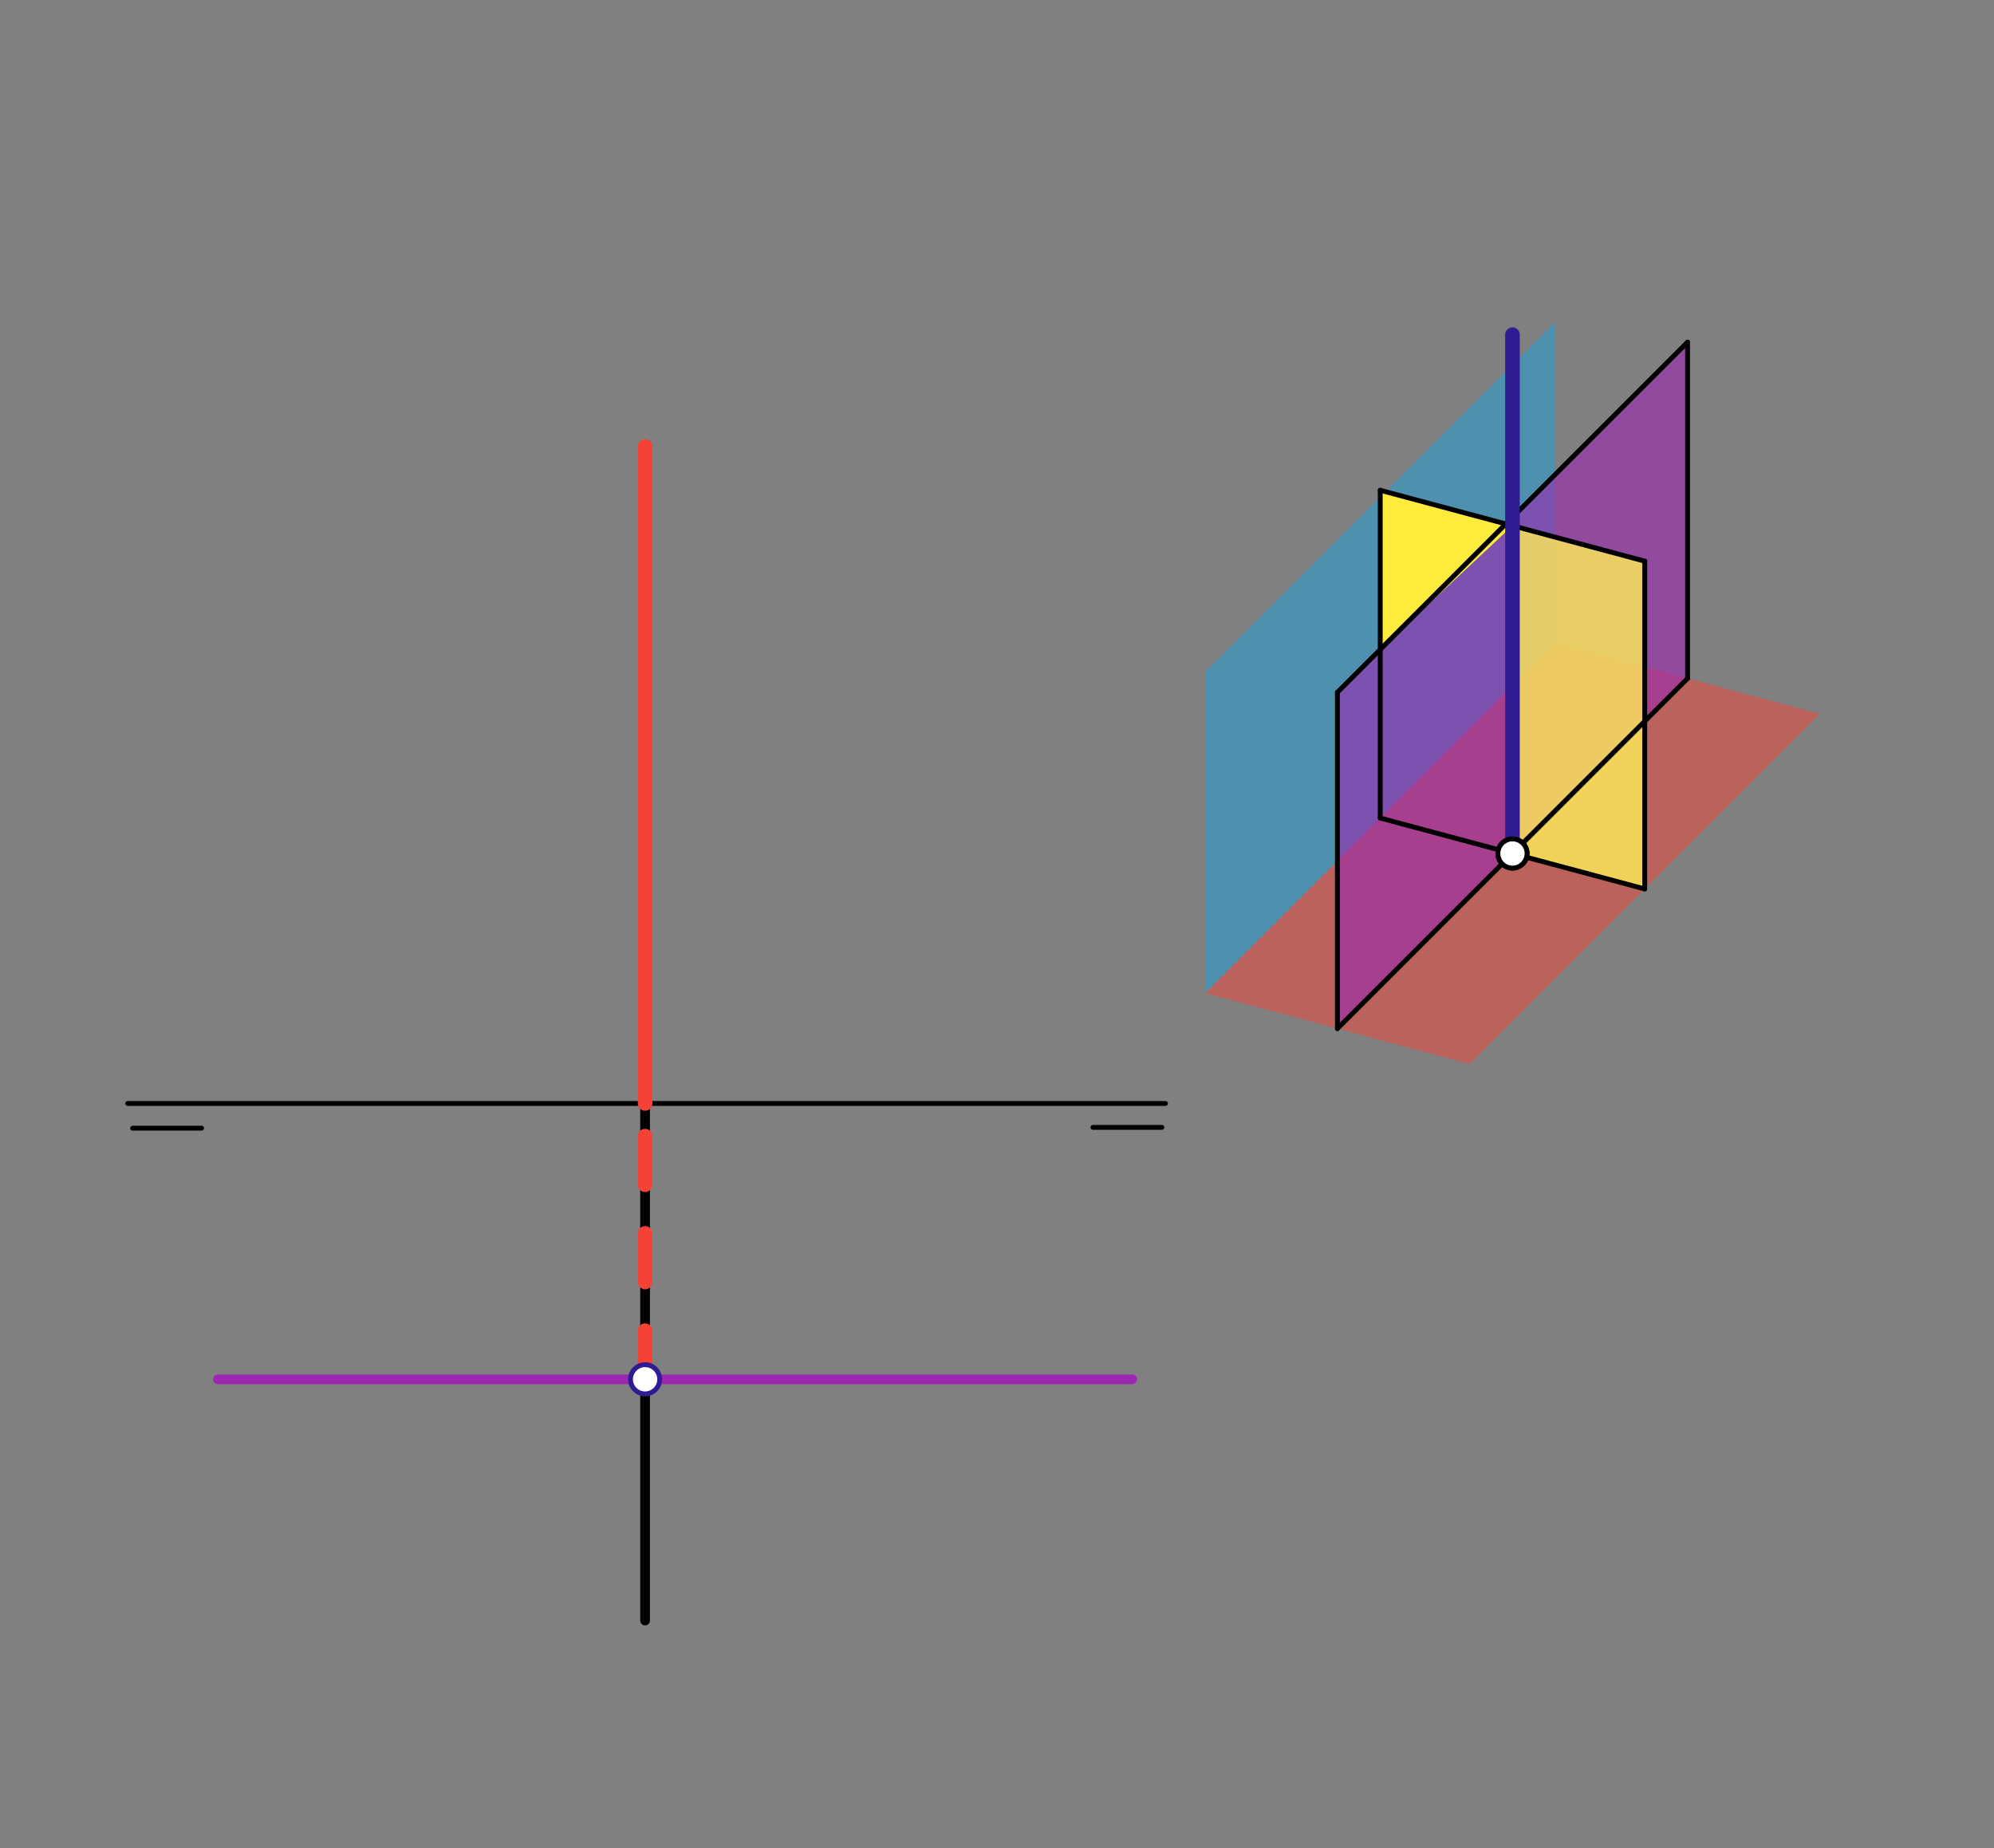 <svg xmlns="http://www.w3.org/2000/svg" class="svg--816" height="100%" preserveAspectRatio="xMidYMid meet" viewBox="0 0 410 380" width="100%"><rect x="0" y="0" width="410" height="380" fill="#808080" stroke="none"/><defs><marker id="marker-arrow" markerHeight="16" markerUnits="userSpaceOnUse" markerWidth="24" orient="auto-start-reverse" refX="24" refY="4" viewBox="0 0 24 8"><path d="M 0 0 L 24 4 L 0 8 z" stroke="inherit"></path></marker></defs><g class="aux-layer--949"></g><g class="main-layer--75a"><g class="element--733"><g fill="#03A9F4" opacity="0.4"><path d="M 247.8 138.212 L 319.8 66.212 L 319.8 132.212 L 247.8 204.212 L 247.8 138.212 Z" stroke="none"></path></g></g><g class="element--733"><g fill="#F44336" opacity="0.5"><path d="M 247.8 204.212 L 319.8 132.212 L 374.183 146.784 L 302.183 218.784 L 247.8 204.212 Z" stroke="none"></path></g></g><g class="element--733"><g fill="#9C27B0" opacity="0.6"><path d="M 274.992 142.355 L 346.991 70.355 L 346.991 139.498 L 274.992 211.498 L 274.992 142.355 Z" stroke="none"></path></g></g><g class="element--733"><g fill="#FFEE58" opacity="0.8"><path d="M 310.991 175.498 L 310.991 108.098 L 338.183 115.384 L 338.183 182.784 L 310.991 175.498 Z" stroke="none"></path></g></g><g class="element--733"><g fill="#FFEB3B" opacity="1"><path d="M 310.991 108.098 L 283.8 100.812 L 283.8 133.547 L 310.991 108.098 Z" stroke="none"></path></g></g><g class="element--733"><line stroke="#000000" stroke-dasharray="none" stroke-linecap="round" stroke-width="2" x1="522.438" x2="539.445" y1="245.975" y2="245.975"></line></g><g class="element--733"><line stroke="#000000" stroke-dasharray="none" stroke-linecap="round" stroke-width="1" x1="41.445" x2="27.272" y1="231.975" y2="231.975"></line></g><g class="element--733"><line stroke="#000000" stroke-dasharray="none" stroke-linecap="round" stroke-width="1" x1="238.905" x2="224.731" y1="231.812" y2="231.812"></line></g><g class="element--733"><line stroke="#000000" stroke-dasharray="none" stroke-linecap="round" stroke-width="1" x1="26.272" x2="239.642" y1="226.894" y2="226.894"></line></g><g class="element--733"><line stroke="#9C27B0" stroke-dasharray="none" stroke-linecap="round" stroke-width="2" x1="232.8" x2="44.8" y1="283.612" y2="283.612"></line></g><g class="element--733"><line stroke="#000000" stroke-dasharray="none" stroke-linecap="round" stroke-width="2" x1="132.642" x2="132.642" y1="105.212" y2="333.212"></line></g><g class="element--733"><line stroke="#000000" stroke-dasharray="none" stroke-linecap="round" stroke-width="1" x1="346.991" x2="274.992" y1="139.498" y2="211.498"></line></g><g class="element--733"><line stroke="#000000" stroke-dasharray="none" stroke-linecap="round" stroke-width="1" x1="274.992" x2="274.992" y1="211.498" y2="142.355"></line></g><g class="element--733"><line stroke="#000000" stroke-dasharray="none" stroke-linecap="round" stroke-width="1" x1="346.991" x2="274.992" y1="70.355" y2="142.355"></line></g><g class="element--733"><line stroke="#000000" stroke-dasharray="none" stroke-linecap="round" stroke-width="1" x1="346.991" x2="346.991" y1="70.355" y2="139.498"></line></g><g class="element--733"><line stroke="#000000" stroke-dasharray="none" stroke-linecap="round" stroke-width="1" x1="283.8" x2="338.183" y1="168.212" y2="182.784"></line></g><g class="element--733"><line stroke="#000000" stroke-dasharray="none" stroke-linecap="round" stroke-width="1" x1="283.8" x2="283.8" y1="168.212" y2="100.812"></line></g><g class="element--733"><line stroke="#000000" stroke-dasharray="none" stroke-linecap="round" stroke-width="1" x1="338.183" x2="338.183" y1="182.784" y2="115.384"></line></g><g class="element--733"><line stroke="#000000" stroke-dasharray="none" stroke-linecap="round" stroke-width="1" x1="338.183" x2="283.8" y1="115.384" y2="100.812"></line></g><g class="element--733"><line stroke="#311B92" stroke-dasharray="none" stroke-linecap="round" stroke-width="3" x1="310.991" x2="310.991" y1="175.498" y2="68.813"></line></g><g class="element--733"><line stroke="#F44336" stroke-dasharray="10" stroke-linecap="round" stroke-width="3" x1="132.642" x2="132.642" y1="283.612" y2="226.894"></line></g><g class="element--733"><line stroke="#F44336" stroke-dasharray="none" stroke-linecap="round" stroke-width="3" x1="132.642" x2="132.642" y1="226.894" y2="91.812"></line></g><g class="element--733"><circle cx="310.991" cy="175.498" r="3" stroke="#000000" stroke-width="1" fill="#ffffff"></circle>}</g><g class="element--733"><circle cx="132.642" cy="283.612" r="3" stroke="#311B92" stroke-width="1" fill="#ffffff"></circle>}</g><g class="element--733"><circle cx="310.991" cy="175.498" r="3" stroke="#000000" stroke-width="1" fill="#ffffff"></circle>}</g></g><g class="snaps-layer--ac6"></g><g class="temp-layer--52d"></g></svg>